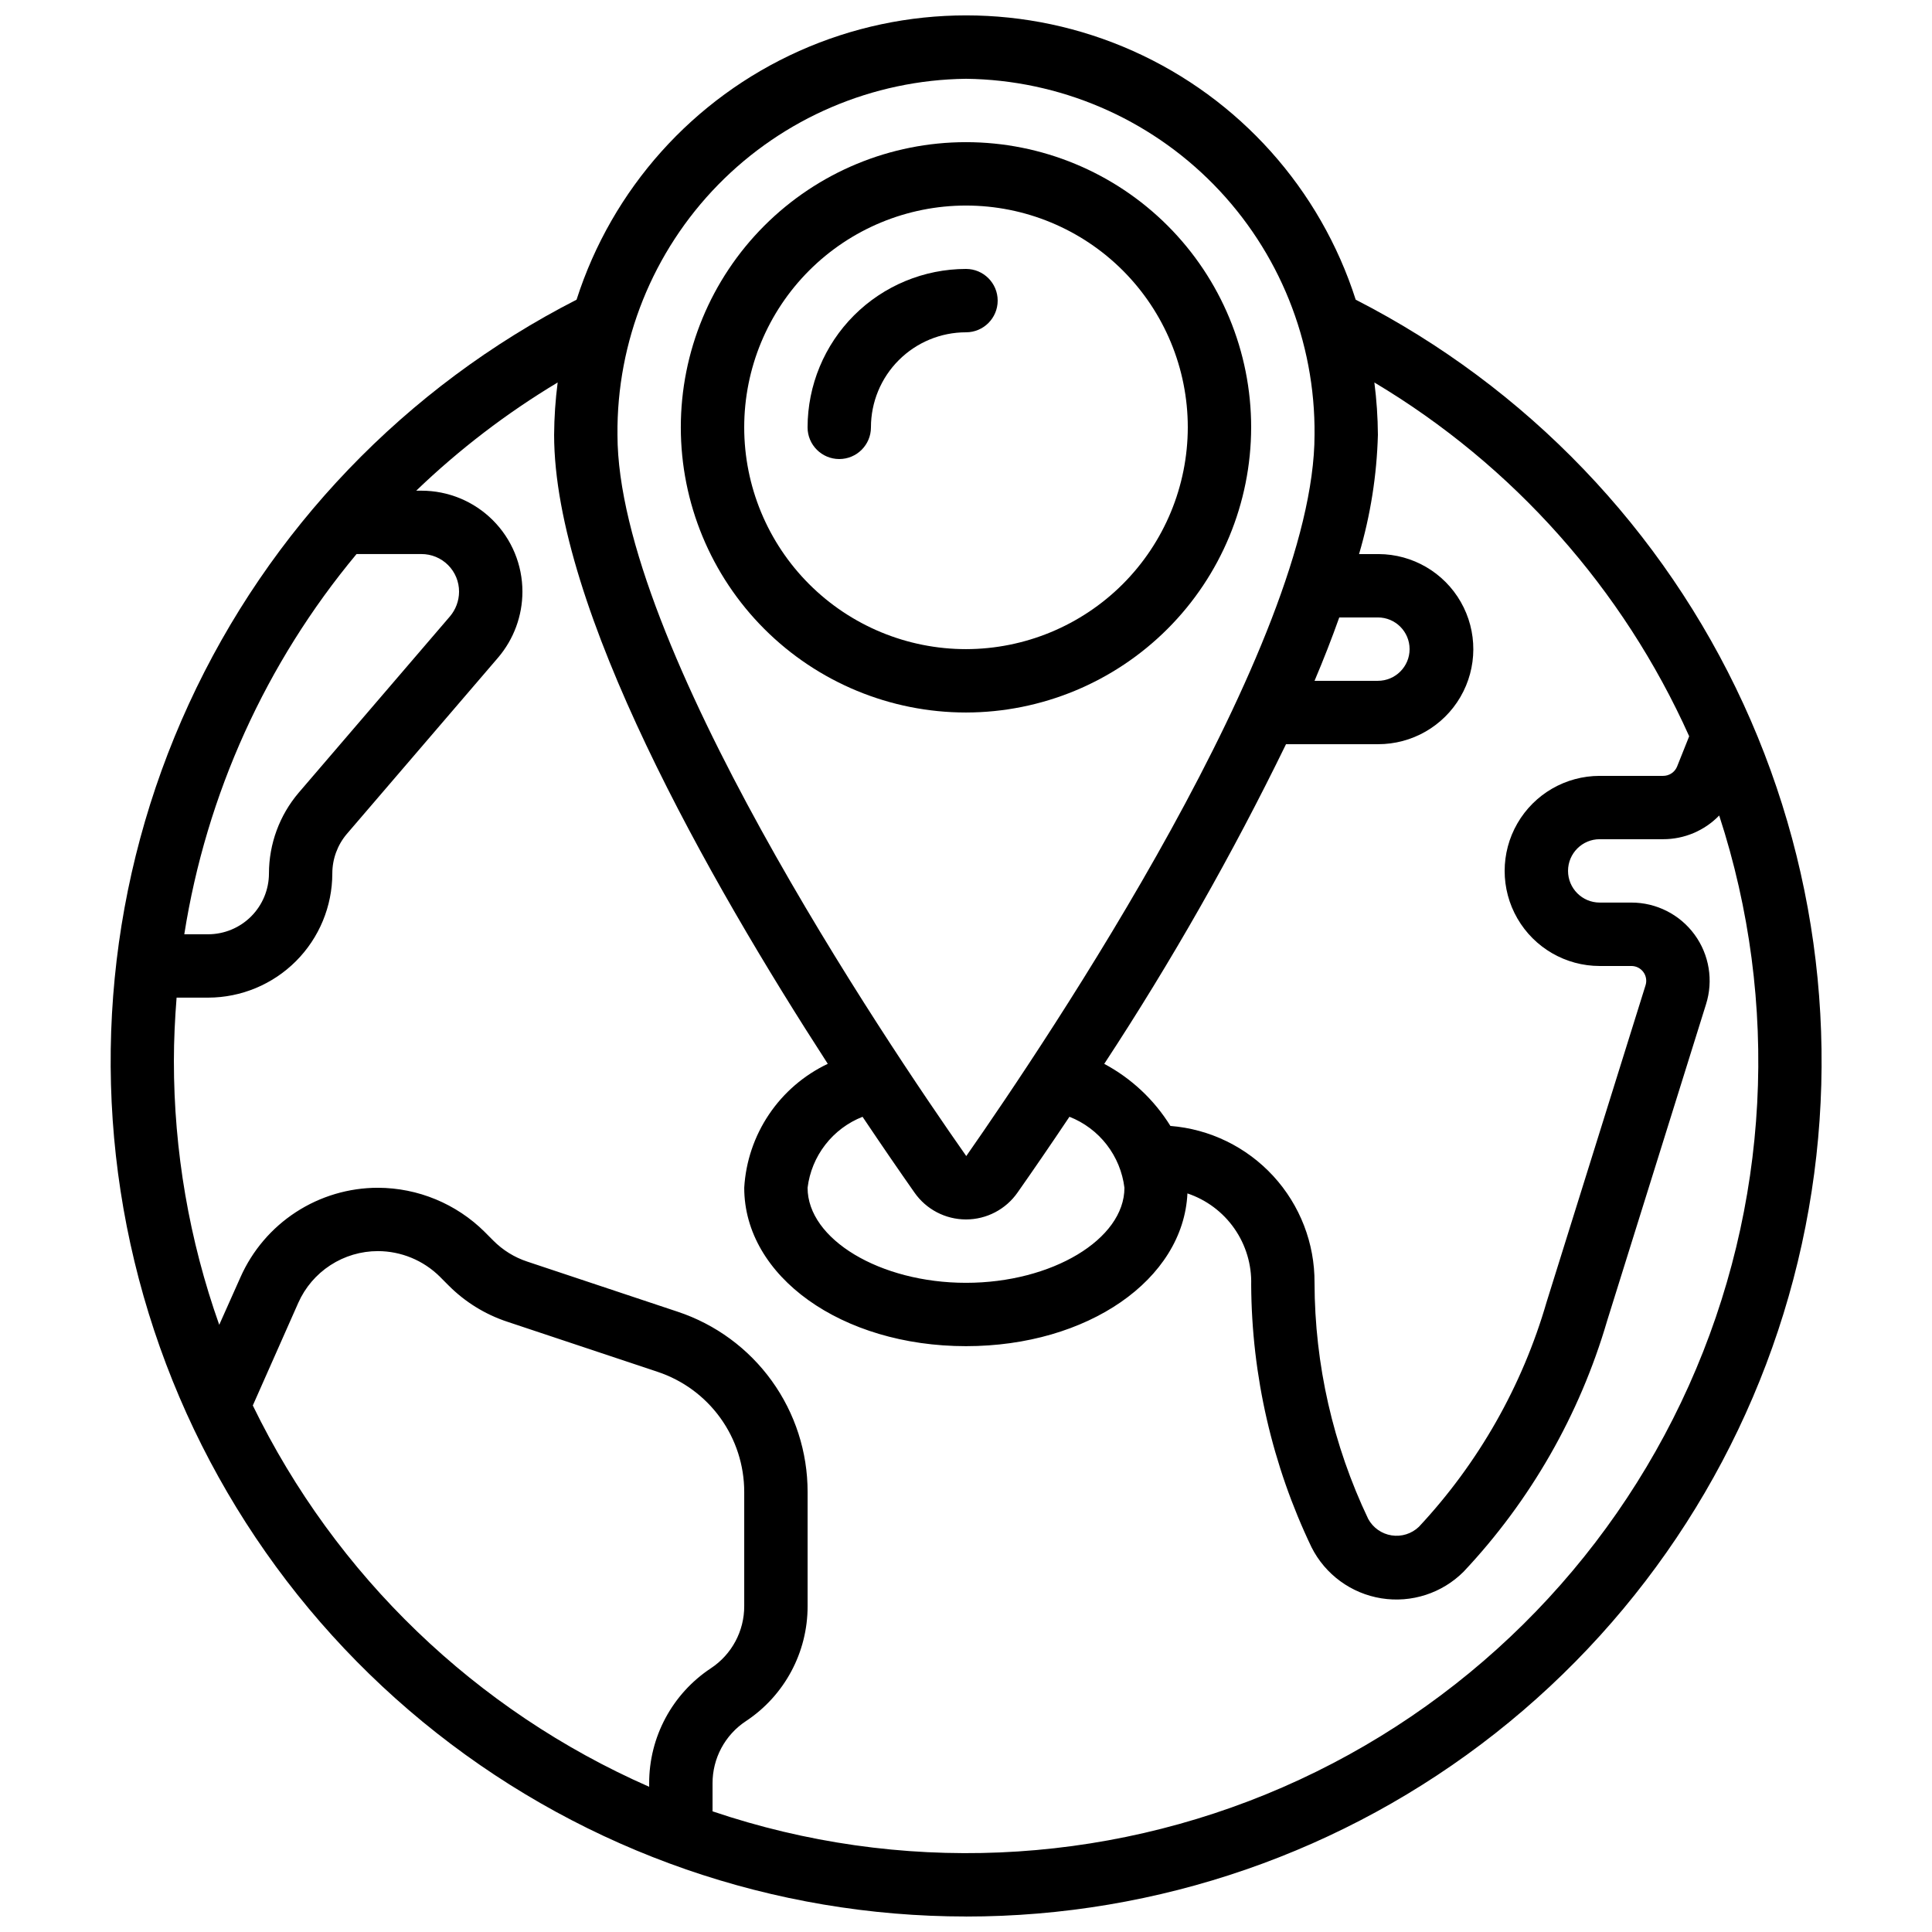 <?xml version="1.0" encoding="UTF-8"?>
<!-- Uploaded to: SVG Repo, www.svgrepo.com, Generator: SVG Repo Mixer Tools -->
<svg width="800px" height="800px" version="1.1" viewBox="144 144 512 512" xmlns="http://www.w3.org/2000/svg">
 <defs>
  <clipPath id="a">
   <path d="m173 148.09h454v503.81h-454z"/>
  </clipPath>
 </defs>
 <g clip-path="url(#a)">
  <path d="m400 651.9c50.891 0.02 100.31-17.09 140.29-48.57 39.988-31.48 68.219-75.504 80.145-124.98 11.926-49.477 6.852-101.52-14.398-147.77-21.254-46.242-57.449-83.984-102.76-107.16-9.402-29.359-30.863-53.328-59.008-65.91-28.148-12.578-60.32-12.578-88.465 0-28.145 12.582-49.605 36.551-59.008 65.91-45.305 23.168-81.496 60.906-102.75 107.14-21.254 46.23-26.332 98.273-14.414 147.74 11.914 49.473 40.129 93.492 80.102 124.98 39.969 31.488 89.375 48.609 140.26 48.609zm108.22-406.54c36.773 21.949 65.902 54.684 83.43 93.758l-3.215 8.051v0.004c-0.629 1.488-2.09 2.453-3.703 2.441h-16.797c-9 0-17.312 4.801-21.812 12.594-4.5 7.797-4.5 17.398 0 25.191 4.5 7.793 12.812 12.598 21.812 12.598h8.398c1.258-0.004 2.441 0.598 3.18 1.613 0.742 1.016 0.953 2.328 0.566 3.523l-26.199 83.867c-6.445 22.258-18.043 42.684-33.855 59.617-1.926 1.844-4.602 2.688-7.234 2.277-2.637-0.41-4.926-2.023-6.203-4.367-9.316-19.543-14.176-40.914-14.223-62.566 0.062-10.473-3.844-20.578-10.93-28.293-7.086-7.711-16.828-12.461-27.266-13.285-4.293-6.934-10.344-12.609-17.535-16.449 17.84-27.188 33.93-55.484 48.172-84.715h24.352c9 0.031 17.336-4.738 21.863-12.512 4.531-7.777 4.566-17.383 0.098-25.191-4.469-7.812-12.766-12.645-21.766-12.68h-5.191c3.031-10.273 4.707-20.898 4.996-31.605-0.031-4.641-0.344-9.27-0.938-13.871zm-66.234 213.41c0 13.652-19.23 25.191-41.984 25.191s-41.984-11.539-41.984-25.191c0.508-4.156 2.129-8.102 4.695-11.41 2.562-3.312 5.973-5.867 9.871-7.398 5.106 7.617 9.809 14.449 13.746 20.059 3.113 4.477 8.219 7.144 13.672 7.144 5.449 0 10.555-2.668 13.668-7.144 3.938-5.609 8.641-12.445 13.746-20.07v0.004c3.898 1.531 7.309 4.09 9.875 7.402 2.562 3.312 4.184 7.254 4.695 11.414zm56.93-151.14h10.242c4.637 0 8.398 3.762 8.398 8.398s-3.762 8.395-8.398 8.395h-16.793c2.406-5.676 4.59-11.273 6.551-16.793zm-98.914-142.75c24.746 0.297 48.371 10.395 65.684 28.078 17.316 17.688 26.91 41.52 26.68 66.27 0 55.234-70.75 160.26-92.297 191.14-21.68-30.883-92.434-135.91-92.434-191.14-0.23-24.75 9.363-48.582 26.68-66.27 17.312-17.684 40.938-27.781 65.688-28.078zm-161.52 125.95h17.18c2.656-0.012 5.203 1.039 7.078 2.914 1.879 1.875 2.926 4.426 2.914 7.078-0.012 2.398-0.871 4.715-2.426 6.543l-40.078 46.719c-5.078 5.969-7.867 13.551-7.875 21.387-0.004 4.273-1.707 8.371-4.727 11.395-3.023 3.023-7.121 4.723-11.398 4.727h-6.312c5.844-37.09 21.613-71.91 45.645-100.76zm-36.383 204.26c-7.961-22.449-12.023-46.094-12.016-69.914 0-5.644 0.277-11.234 0.715-16.793h8.398-0.004c8.719-0.02 17.078-3.496 23.238-9.664 6.164-6.172 9.629-14.531 9.637-23.25 0.004-3.84 1.367-7.555 3.856-10.48l40.078-46.719c4.148-4.867 6.434-11.051 6.445-17.449 0.012-7.109-2.805-13.926-7.832-18.953-5.023-5.027-11.844-7.844-18.953-7.832h-1.359c11.379-10.934 23.953-20.555 37.484-28.676-0.594 4.598-0.91 9.227-0.941 13.863 0 45.863 40.961 117.94 72.523 166.7-6.293 2.988-11.672 7.609-15.566 13.387-3.894 5.777-6.168 12.496-6.574 19.453 0 23.512 25.82 41.984 58.777 41.984 32.242 0 57.594-17.633 58.676-40.48 5.035 1.688 9.398 4.949 12.438 9.305 3.043 4.356 4.606 9.574 4.457 14.883 0.125 24.098 5.59 47.863 15.996 69.594 3.641 7.215 10.523 12.246 18.504 13.523 7.981 1.277 16.086-1.348 21.801-7.066 17.734-18.852 30.766-41.633 38.027-66.477l26.199-83.859c2-6.301 0.871-13.176-3.035-18.508-3.906-5.328-10.121-8.477-16.73-8.473h-8.398c-4.637 0-8.395-3.758-8.395-8.395 0-4.637 3.758-8.398 8.395-8.398h16.797c5.602 0.012 10.969-2.254 14.867-6.281 16.199 49.613 13.332 103.48-8.043 151.09-21.379 47.609-59.727 85.547-107.57 106.41-47.84 20.855-101.73 23.141-151.16 6.406v-7.391c-0.027-6.637 3.289-12.84 8.824-16.5 10.25-6.769 16.398-18.242 16.367-30.523v-30.227c0.008-10.57-3.316-20.871-9.496-29.445-6.18-8.574-14.902-14.984-24.934-18.316l-39.867-13.285c-3.406-1.125-6.496-3.039-9.02-5.59l-2.277-2.285h0.004c-7.523-7.461-17.68-11.66-28.273-11.688-7.719 0-15.27 2.246-21.742 6.457-6.469 4.211-11.574 10.211-14.699 17.27zm20.941-5.812c1.812-4.086 4.773-7.559 8.523-9.992 3.75-2.438 8.125-3.731 12.594-3.727 6.144 0.012 12.035 2.445 16.398 6.766l2.266 2.277h0.004c4.367 4.41 9.723 7.727 15.617 9.672l39.809 13.266v0.004c6.691 2.219 12.508 6.488 16.633 12.199 4.125 5.715 6.344 12.586 6.344 19.633v30.23-0.004c0.027 6.637-3.293 12.84-8.828 16.5-10.246 6.769-16.398 18.242-16.363 30.523v0.891c-45.895-20.152-83.125-55.969-105.04-101.05z"/>
 </g>
 <path d="m475.57 257.25c0-20.043-7.961-39.266-22.133-53.438-14.176-14.172-33.395-22.137-53.438-22.137s-39.266 7.965-53.438 22.137-22.137 33.395-22.137 53.438c0 20.043 7.965 39.262 22.137 53.438 14.172 14.172 33.395 22.133 53.438 22.133 20.035-0.023 39.242-7.992 53.41-22.16 14.168-14.168 22.137-33.375 22.16-53.41zm-75.57 58.777c-15.59 0-30.539-6.195-41.562-17.215-11.023-11.023-17.215-25.977-17.215-41.562 0-15.59 6.191-30.539 17.215-41.562 11.023-11.023 25.973-17.215 41.562-17.215 15.586 0 30.539 6.191 41.562 17.215 11.02 11.023 17.215 25.973 17.215 41.562-0.02 15.582-6.219 30.523-17.234 41.543-11.02 11.016-25.961 17.215-41.543 17.234z"/>
 <path d="m400 215.27c-11.133 0.012-21.805 4.441-29.676 12.309-7.867 7.871-12.297 18.543-12.309 29.676 0 4.637 3.758 8.395 8.395 8.395 4.637 0 8.398-3.758 8.398-8.395 0-6.684 2.652-13.09 7.379-17.812 4.723-4.727 11.129-7.379 17.812-7.379 4.637 0 8.395-3.762 8.395-8.398 0-4.637-3.758-8.395-8.395-8.395z"/>
</svg>